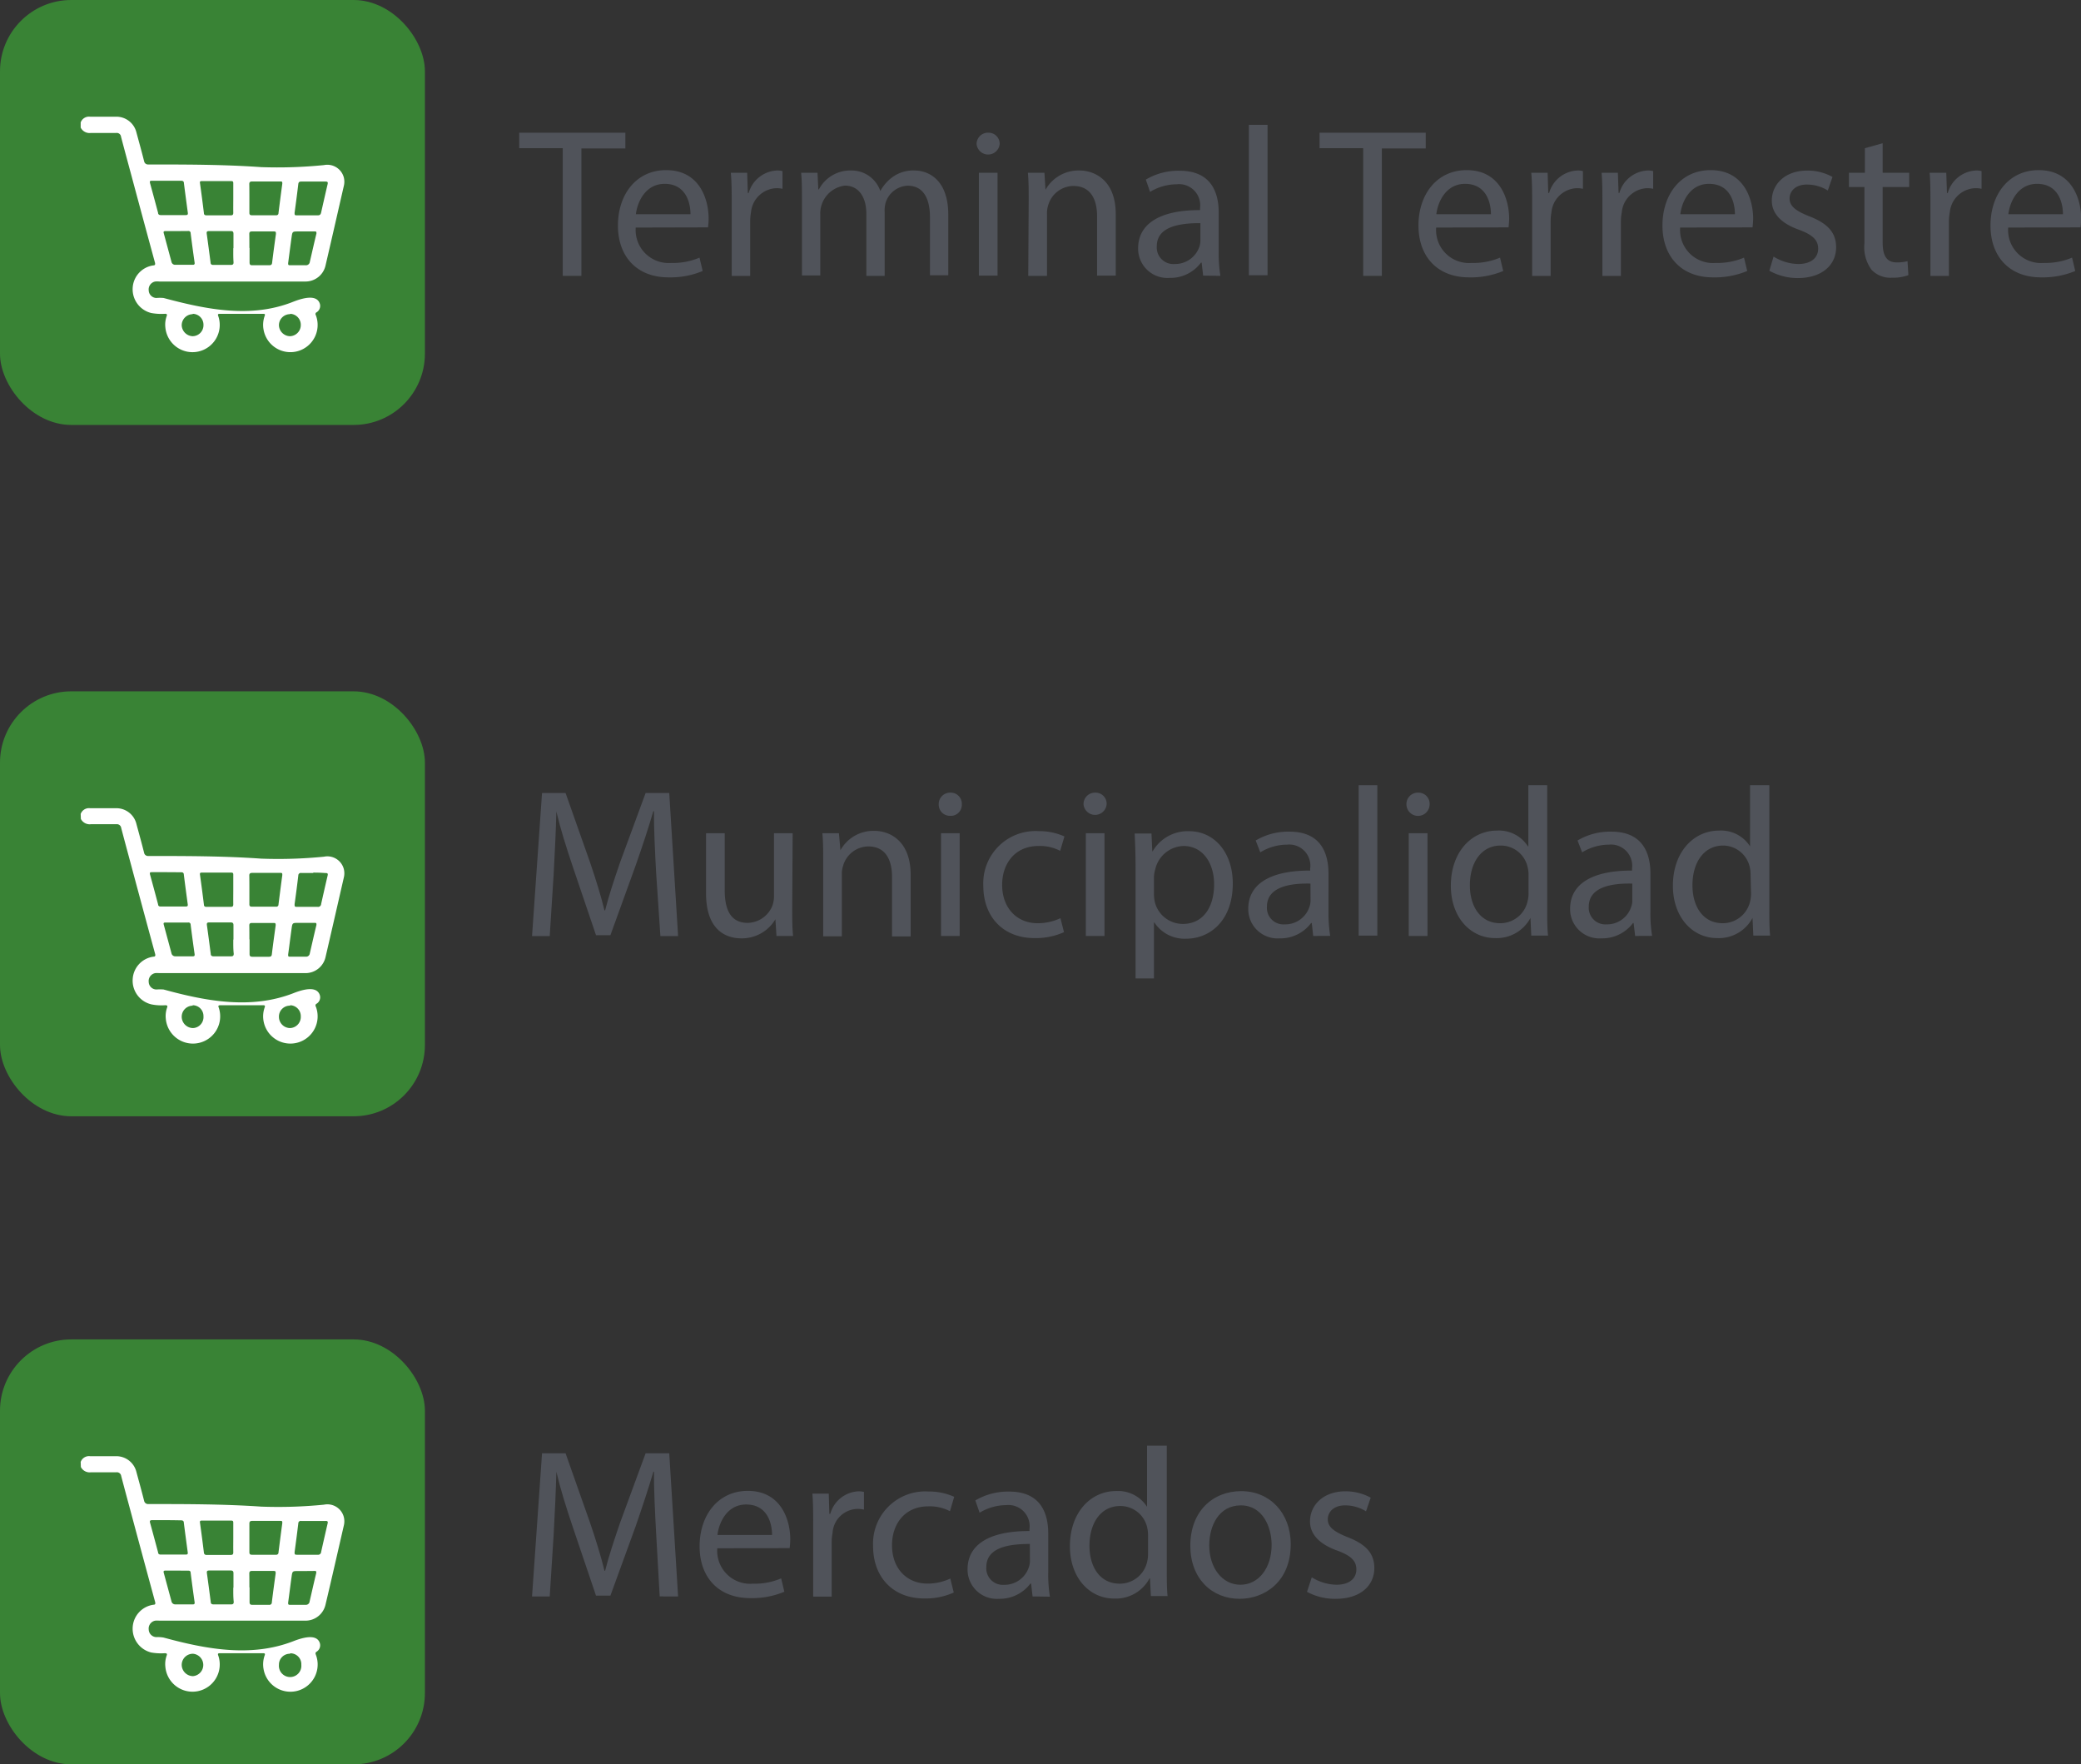 <?xml version="1.0" encoding="utf-8"?><svg xmlns="http://www.w3.org/2000/svg" viewBox="0 0 235.23 199.42"><rect x="0" y="0" width="235.23" height="199.42" fill="#333333" stroke="none"/><defs><style>.cls-1{fill:#398335;}.cls-2{fill:#fff;}.cls-3{fill:#50535a;}</style></defs><g id="Capa_2" data-name="Capa 2"><g id="Capa_2-2" data-name="Capa 2"><rect class="cls-1" width="48.03" height="48.03" rx="8.06"/><path class="cls-2" d="M9.12,13.84a1,1,0,0,1,1.06-.65h3a2.33,2.33,0,0,1,2.23,1.74c.3,1.11.61,2.22.89,3.33a.44.44,0,0,0,.43.33c4.27,0,8.54,0,12.8.3a52.51,52.51,0,0,0,7.09-.23,1.93,1.93,0,0,1,2.24,1.38,2,2,0,0,1,0,1c-.69,3-1.37,6-2.07,9a2.32,2.32,0,0,1-2.25,1.78H18a2.36,2.36,0,0,0-.46,0,.91.91,0,0,0-.73,1,.89.89,0,0,0,.86.86,4.52,4.52,0,0,1,.82,0C23.4,35,28.42,36,33.16,34.1c1.74-.68,2.75-.59,3,.25a.85.85,0,0,1-.36.94.22.22,0,0,0-.1.33,3.08,3.08,0,1,1-5.91,1.63,3,3,0,0,1,.13-1.55c.07-.19,0-.23-.16-.23H24.85c-.29,0-.22.14-.16.31a3.08,3.08,0,1,1-6,1.21,2.82,2.82,0,0,1,.14-1.23c.1-.26,0-.3-.22-.29a6.39,6.39,0,0,1-1.51-.09A2.76,2.76,0,0,1,15,32.5,2.71,2.71,0,0,1,17.32,30c.24,0,.24-.15.19-.34q-1.34-4.92-2.66-9.84c-.39-1.45-.79-2.91-1.17-4.37a.48.48,0,0,0-.55-.42c-1,0-1.92,0-2.88,0a1.12,1.12,0,0,1-1.13-.61Zm9.72,6.59H17.19c-.2,0-.29,0-.23.27.31,1.12.61,2.24.91,3.36,0,.16.11.25.29.25.95,0,1.9,0,2.85,0,.19,0,.25-.07.22-.27-.15-1.11-.3-2.22-.44-3.33,0-.21-.12-.28-.32-.28Zm7.53,2c0-.56,0-1.12,0-1.68,0-.15,0-.28-.21-.28H22.77c-.14,0-.18.05-.17.19q.24,1.71.45,3.42c0,.19.11.26.31.26.91,0,1.82,0,2.72,0,.22,0,.29-.08.29-.29C26.36,23.47,26.37,22.93,26.37,22.39Zm1.82,0c0,.54,0,1.08,0,1.63,0,.19.08.27.28.27h2.73a.24.24,0,0,0,.28-.25c.14-1.11.28-2.21.43-3.31,0-.23,0-.26-.24-.26H28.52c-.25,0-.35.07-.34.33C28.19,21.33,28.19,21.87,28.19,22.4Zm7.22-1.91H34.05c-.2,0-.3.06-.33.27-.13,1.09-.27,2.17-.42,3.25,0,.25,0,.3.26.3.78,0,1.57,0,2.35,0,.25,0,.34-.1.39-.32.24-1.06.48-2.13.73-3.19.06-.25,0-.31-.25-.31ZM20,26.12h-1.3c-.19,0-.24.06-.19.24l.87,3.22a.42.42,0,0,0,.43.35h2c.16,0,.21-.08.19-.24q-.24-1.66-.45-3.33a.24.24,0,0,0-.28-.25Zm6.39,1.93c0-.54,0-1.08,0-1.62,0-.25-.09-.32-.32-.31H23.64c-.26,0-.3.08-.27.31.15,1.08.29,2.15.43,3.22,0,.19.09.3.31.29.66,0,1.32,0,2,0,.22,0,.29-.08.29-.29C26.36,29.12,26.37,28.59,26.37,28.05Zm1.82,0c0,.54,0,1.08,0,1.62,0,.22.08.32.3.31q1,0,1.92,0c.21,0,.31-.07.33-.29.13-1.09.28-2.17.43-3.25,0-.21,0-.28-.23-.28H28.47c-.22,0-.29.08-.29.29C28.19,26.94,28.19,27.48,28.19,28Zm6.21-1.89h-.69c-.67,0-.68,0-.77.65-.14,1-.26,1.95-.39,2.93,0,.17,0,.24.21.24q.89,0,1.77,0a.43.43,0,0,0,.47-.37c.25-1.08.49-2.15.75-3.22,0-.18,0-.23-.19-.23Zm-1.61,9.35a1.25,1.25,0,0,0-1.28,1.26A1.28,1.28,0,0,0,32.77,38,1.26,1.26,0,0,0,34,36.74,1.24,1.24,0,0,0,32.79,35.47Zm-11,0a1.26,1.26,0,0,0-1.27,1.27A1.29,1.29,0,0,0,21.76,38,1.24,1.24,0,0,0,23,36.73,1.23,1.23,0,0,0,21.75,35.47Z"/><rect class="cls-1" y="78.14" width="48.03" height="48.03" rx="8.06"/><path class="cls-2" d="M9.12,92a1,1,0,0,1,1.06-.65h3a2.33,2.33,0,0,1,2.23,1.74c.3,1.12.61,2.22.89,3.34a.44.44,0,0,0,.43.32c4.27,0,8.54,0,12.8.3a52.5,52.5,0,0,0,7.09-.22,1.92,1.92,0,0,1,2.24,1.38,2,2,0,0,1,0,1c-.69,3-1.37,6-2.07,9a2.32,2.32,0,0,1-2.25,1.78H18a2.36,2.36,0,0,0-.46,0,.91.91,0,0,0-.73,1,.88.88,0,0,0,.86.85,5.64,5.64,0,0,1,.82,0c4.91,1.35,9.93,2.26,14.67.42,1.74-.69,2.75-.6,3,.24a.85.85,0,0,1-.36.94.22.22,0,0,0-.1.33,3.08,3.08,0,1,1-5.91,1.63,3,3,0,0,1,.13-1.54c.07-.2,0-.24-.16-.24q-2.43,0-4.86,0c-.29,0-.22.14-.16.31a3.08,3.08,0,1,1-6,1.21,2.85,2.85,0,0,1,.14-1.23c.1-.25,0-.29-.22-.29a5.9,5.9,0,0,1-1.51-.09A2.75,2.75,0,0,1,15,110.65a2.71,2.71,0,0,1,2.34-2.52c.24,0,.24-.15.19-.33q-1.34-4.92-2.66-9.84c-.39-1.46-.79-2.92-1.17-4.38a.49.49,0,0,0-.55-.42c-1,0-1.92,0-2.88,0a1.12,1.12,0,0,1-1.13-.6Zm9.72,6.58H17.19c-.2,0-.29,0-.23.27.31,1.12.61,2.24.91,3.37,0,.15.11.25.29.24H21c.19,0,.25-.06.22-.26-.15-1.11-.3-2.22-.44-3.34,0-.2-.12-.28-.32-.27Zm7.53,2c0-.56,0-1.12,0-1.68,0-.15,0-.27-.21-.27H22.77c-.14,0-.18.06-.17.2.16,1.14.31,2.27.45,3.41,0,.19.11.27.31.26h2.72c.22,0,.29-.07.29-.29C26.36,101.61,26.37,101.07,26.37,100.53Zm1.82,0c0,.54,0,1.09,0,1.63,0,.2.08.27.28.27h2.73a.24.24,0,0,0,.28-.25c.14-1.1.28-2.21.43-3.31,0-.23,0-.26-.24-.26H28.52c-.25,0-.35.08-.34.33C28.19,99.48,28.19,100,28.19,100.54Zm7.22-1.91H34.05a.28.28,0,0,0-.33.28q-.19,1.62-.42,3.24c0,.25,0,.31.26.31.78,0,1.57,0,2.35,0a.34.34,0,0,0,.39-.32c.24-1.07.48-2.14.73-3.2.06-.25,0-.31-.25-.3C36.32,98.64,35.87,98.63,35.41,98.63ZM20,104.27h-1.3c-.19,0-.24.06-.19.24l.87,3.22a.43.43,0,0,0,.43.36h2c.16,0,.21-.07.19-.24q-.24-1.66-.45-3.33a.24.24,0,0,0-.28-.25Zm6.39,1.93c0-.54,0-1.09,0-1.63,0-.24-.09-.31-.32-.31-.8,0-1.61,0-2.41,0-.26,0-.3.08-.27.32.15,1.07.29,2.14.43,3.22,0,.18.09.29.31.29.66,0,1.32,0,2,0,.22,0,.29-.08.29-.3C26.36,107.26,26.37,106.73,26.37,106.2Zm1.82,0c0,.54,0,1.08,0,1.63,0,.22.08.31.3.31H30.4c.21,0,.31-.07.33-.29.13-1.09.28-2.17.43-3.25,0-.21,0-.28-.23-.28H28.47c-.22,0-.29.09-.29.29C28.19,105.09,28.19,105.62,28.19,106.15Zm6.21-1.89h-.69c-.67,0-.68,0-.77.65-.14,1-.26,2-.39,2.93,0,.18,0,.25.21.24h1.77a.42.42,0,0,0,.47-.37c.25-1.08.49-2.15.75-3.22,0-.18,0-.23-.19-.23Zm-1.61,9.36a1.23,1.23,0,0,0-1.28,1.25,1.27,1.27,0,0,0,1.26,1.28A1.26,1.26,0,0,0,34,114.88,1.23,1.23,0,0,0,32.79,113.62Zm-11,0a1.25,1.25,0,0,0-1.27,1.26,1.29,1.29,0,0,0,1.28,1.27A1.24,1.24,0,0,0,23,114.87,1.22,1.22,0,0,0,21.75,113.62Z"/><rect class="cls-1" y="151.39" width="48.03" height="48.03" rx="8.06"/><path class="cls-2" d="M9.12,165.24a1,1,0,0,1,1.06-.65h3a2.34,2.34,0,0,1,2.23,1.75c.3,1.11.61,2.22.89,3.33a.45.45,0,0,0,.43.33c4.27,0,8.54,0,12.8.29a52.5,52.5,0,0,0,7.09-.22,1.92,1.92,0,0,1,2.24,1.38,2,2,0,0,1,0,1c-.69,3-1.37,6-2.07,8.94a2.32,2.32,0,0,1-2.25,1.79H18a2.37,2.37,0,0,0-.46,0,.91.91,0,0,0-.73,1,.89.89,0,0,0,.86.86,3.77,3.77,0,0,1,.82.05c4.91,1.34,9.93,2.25,14.67.41,1.74-.68,2.75-.6,3,.24a.85.85,0,0,1-.36.94c-.15.1-.16.18-.1.34a3.08,3.08,0,1,1-5.91,1.62,3,3,0,0,1,.13-1.54c.07-.19,0-.24-.16-.24H24.85c-.29,0-.22.14-.16.32a3.08,3.08,0,1,1-6,1.2,2.85,2.85,0,0,1,.14-1.23c.1-.25,0-.29-.22-.29a6.38,6.38,0,0,1-1.51-.08A2.77,2.77,0,0,1,15,183.9a2.73,2.73,0,0,1,2.34-2.52c.24,0,.24-.14.19-.33q-1.34-4.92-2.66-9.84c-.39-1.46-.79-2.92-1.17-4.38a.49.49,0,0,0-.55-.42c-1,0-1.92,0-2.88,0a1.11,1.11,0,0,1-1.13-.6Zm9.72,6.58H17.19c-.2,0-.29.05-.23.28.31,1.12.61,2.24.91,3.36,0,.16.11.25.29.25H21c.19,0,.25-.06.22-.26-.15-1.11-.3-2.22-.44-3.33,0-.21-.12-.28-.32-.28C19.93,171.83,19.38,171.82,18.84,171.82Zm7.53,2c0-.56,0-1.12,0-1.68,0-.14,0-.27-.21-.27H22.77c-.14,0-.18.06-.17.2q.24,1.71.45,3.42a.27.27,0,0,0,.31.26h2.72c.22,0,.29-.08.29-.29C26.36,174.87,26.37,174.32,26.37,173.78Zm1.82,0c0,.55,0,1.09,0,1.63,0,.2.08.28.28.28h2.73a.25.25,0,0,0,.28-.26c.14-1.1.28-2.21.43-3.31,0-.22,0-.26-.24-.26-1.05,0-2.09,0-3.14,0-.25,0-.35.08-.34.34C28.19,172.73,28.19,173.26,28.19,173.79Zm7.22-1.91H34.05a.27.27,0,0,0-.33.27c-.13,1.08-.27,2.16-.42,3.25,0,.24,0,.3.26.3.78,0,1.57,0,2.35,0a.34.34,0,0,0,.39-.32c.24-1.07.48-2.13.73-3.2.06-.24,0-.31-.25-.3ZM20,177.52h-1.3c-.19,0-.24.06-.19.25l.87,3.21a.43.43,0,0,0,.43.36h2c.16,0,.21-.07.19-.24q-.24-1.67-.45-3.33c0-.18-.1-.25-.28-.24Zm6.39,1.93c0-.54,0-1.08,0-1.63,0-.24-.09-.31-.32-.31-.8,0-1.61,0-2.41,0-.26,0-.3.08-.27.32.15,1.07.29,2.15.43,3.22,0,.19.09.29.31.29h2c.22,0,.29-.08.29-.29C26.36,180.51,26.37,180,26.37,179.45Zm1.82,0c0,.54,0,1.09,0,1.63,0,.22.08.31.3.31H30.4a.28.28,0,0,0,.33-.3c.13-1.08.28-2.17.43-3.25,0-.21,0-.28-.23-.28q-1.23,0-2.46,0c-.22,0-.29.09-.29.3C28.19,178.34,28.19,178.87,28.19,179.4Zm6.21-1.88h-.69c-.67,0-.68,0-.77.64-.14,1-.26,2-.39,2.93,0,.18,0,.25.21.25h1.77A.42.42,0,0,0,35,181c.25-1.07.49-2.15.75-3.22,0-.18,0-.22-.19-.22Zm-1.61,9.35a1.23,1.23,0,0,0-1.28,1.25,1.27,1.27,0,1,0,2.53,0A1.23,1.23,0,0,0,32.79,186.87Zm-11,0a1.26,1.26,0,0,0-1.27,1.26,1.29,1.29,0,0,0,1.28,1.27,1.27,1.27,0,0,0,0-2.53Z"/><path class="cls-3" d="M63.61,16.75H58.69V15h12v1.78H65.72v14.4H63.61Z"/><path class="cls-3" d="M71.86,25.72a3.73,3.73,0,0,0,4,4,7.7,7.7,0,0,0,3.21-.6l.36,1.51a9.46,9.46,0,0,1-3.86.72c-3.58,0-5.72-2.35-5.72-5.86s2.07-6.26,5.45-6.26c3.8,0,4.8,3.33,4.8,5.47a6.87,6.87,0,0,1-.07,1Zm6.19-1.51c0-1.34-.55-3.43-2.92-3.43-2.14,0-3.08,2-3.25,3.43Z"/><path class="cls-3" d="M82.71,23.15c0-1.36,0-2.54-.1-3.62h1.85l.07,2.28h.1a3.48,3.48,0,0,1,3.22-2.54,2.25,2.25,0,0,1,.6.07v2a3.14,3.14,0,0,0-.72-.07A3,3,0,0,0,84.89,24a5.77,5.77,0,0,0-.09,1v6.19H82.71Z"/><path class="cls-3" d="M90.65,22.67c0-1.2,0-2.18-.09-3.14h1.85l.09,1.87h.07a4,4,0,0,1,3.65-2.13,3.43,3.43,0,0,1,3.29,2.32h0a4.85,4.85,0,0,1,1.29-1.51,4,4,0,0,1,2.57-.81c1.54,0,3.82,1,3.82,5v6.84h-2.07V24.57c0-2.23-.81-3.58-2.52-3.58a2.73,2.73,0,0,0-2.49,1.92A3.41,3.41,0,0,0,100,24v7.18H97.93v-7c0-1.85-.82-3.2-2.43-3.2a3.17,3.17,0,0,0-2.78,3.15v7H90.65Z"/><path class="cls-3" d="M113,16.27a1.31,1.31,0,0,1-2.61,0A1.28,1.28,0,0,1,111.73,15,1.25,1.25,0,0,1,113,16.27Zm-2.35,14.88V19.53h2.11V31.15Z"/><path class="cls-3" d="M116.28,22.67c0-1.2,0-2.18-.09-3.14h1.87l.12,1.92h0a4.28,4.28,0,0,1,3.84-2.18c1.61,0,4.1,1,4.1,4.94v6.94h-2.11v-6.7c0-1.87-.69-3.43-2.69-3.43a3,3,0,0,0-2.83,2.16,2.9,2.9,0,0,0-.14,1v7h-2.12Z"/><path class="cls-3" d="M136,31.15l-.17-1.47h-.07a4.31,4.31,0,0,1-3.55,1.73,3.31,3.31,0,0,1-3.56-3.33c0-2.81,2.5-4.35,7-4.33v-.24A2.39,2.39,0,0,0,133,20.83a5.8,5.8,0,0,0-3,.86l-.48-1.39a7.15,7.15,0,0,1,3.82-1c3.55,0,4.42,2.42,4.42,4.75v4.34a15.82,15.82,0,0,0,.19,2.79Zm-.31-5.93c-2.31,0-4.93.36-4.93,2.62a1.87,1.87,0,0,0,2,2,2.9,2.9,0,0,0,2.81-1.94,2.31,2.31,0,0,0,.12-.67Z"/><path class="cls-3" d="M141.17,14.11h2.11v17h-2.11Z"/><path class="cls-3" d="M154.09,16.75h-4.93V15h12v1.78H156.2v14.4h-2.11Z"/><path class="cls-3" d="M162.34,25.72a3.72,3.72,0,0,0,4,4,7.72,7.72,0,0,0,3.22-.6l.36,1.51a9.5,9.5,0,0,1-3.86.72c-3.58,0-5.72-2.35-5.72-5.86s2.07-6.26,5.45-6.26c3.79,0,4.8,3.33,4.8,5.47a8.79,8.79,0,0,1-.07,1Zm6.19-1.51c0-1.34-.55-3.43-2.93-3.43-2.13,0-3.07,2-3.24,3.43Z"/><path class="cls-3" d="M173.19,23.15c0-1.36,0-2.54-.1-3.62h1.85l.07,2.28h.1a3.48,3.48,0,0,1,3.22-2.54,2.3,2.3,0,0,1,.6.07v2a3.14,3.14,0,0,0-.72-.07A3,3,0,0,0,175.37,24a5.77,5.77,0,0,0-.09,1v6.19h-2.09Z"/><path class="cls-3" d="M181.13,23.15c0-1.36,0-2.54-.09-3.62h1.84l.08,2.28h.09a3.48,3.48,0,0,1,3.22-2.54,2.2,2.2,0,0,1,.6.07v2a3.08,3.08,0,0,0-.72-.07A3,3,0,0,0,183.32,24a5.7,5.7,0,0,0-.1,1v6.19h-2.09Z"/><path class="cls-3" d="M189.92,25.72a3.72,3.72,0,0,0,4,4,7.75,7.75,0,0,0,3.22-.6l.36,1.51a9.56,9.56,0,0,1-3.87.72c-3.57,0-5.71-2.35-5.71-5.86s2.06-6.26,5.45-6.26c3.79,0,4.8,3.33,4.8,5.47a8.79,8.79,0,0,1-.07,1Zm6.19-1.51c0-1.34-.55-3.43-2.93-3.43-2.14,0-3.07,2-3.24,3.43Z"/><path class="cls-3" d="M200.48,29a5.47,5.47,0,0,0,2.78.84c1.54,0,2.26-.77,2.26-1.73s-.6-1.56-2.16-2.14c-2.09-.74-3.08-1.89-3.08-3.29,0-1.87,1.52-3.4,4-3.4a5.74,5.74,0,0,1,2.86.72l-.53,1.53a4.5,4.5,0,0,0-2.38-.67c-1.24,0-1.94.72-1.94,1.58s.7,1.4,2.21,2c2,.77,3.05,1.78,3.05,3.51,0,2-1.59,3.48-4.35,3.48A6.6,6.6,0,0,1,200,30.6Z"/><path class="cls-3" d="M212.81,16.19v3.34h3v1.61h-3V27.4c0,1.44.41,2.26,1.59,2.26a4.78,4.78,0,0,0,1.22-.14l.1,1.58a5.16,5.16,0,0,1-1.88.29,2.93,2.93,0,0,1-2.28-.89,4.3,4.3,0,0,1-.81-3V21.14H209V19.53h1.8V16.75Z"/><path class="cls-3" d="M218.21,23.15c0-1.36,0-2.54-.09-3.62H220l.08,2.28h.09a3.48,3.48,0,0,1,3.22-2.54,2.2,2.2,0,0,1,.6.07v2a3.08,3.08,0,0,0-.72-.07A3,3,0,0,0,220.4,24a5.7,5.7,0,0,0-.1,1v6.19h-2.09Z"/><path class="cls-3" d="M227,25.72a3.72,3.72,0,0,0,4,4,7.79,7.79,0,0,0,3.22-.6l.36,1.51a9.56,9.56,0,0,1-3.87.72c-3.57,0-5.71-2.35-5.71-5.86s2.06-6.26,5.45-6.26c3.79,0,4.8,3.33,4.8,5.47a8.79,8.79,0,0,1-.07,1Zm6.19-1.51c0-1.34-.55-3.43-2.93-3.43-2.14,0-3.07,2-3.24,3.43Z"/><path class="cls-3" d="M74.17,98.69c-.12-2.26-.27-5-.24-7h-.08c-.55,1.89-1.22,3.91-2,6.14L69,105.7H67.37L64.76,98c-.77-2.28-1.42-4.36-1.87-6.28h0c-.05,2-.17,4.72-.31,7.15l-.44,6.93h-2l1.13-16.17h2.66l2.76,7.82c.68,2,1.23,3.77,1.64,5.45h.07c.41-1.63,1-3.41,1.7-5.45l2.88-7.82h2.67l1,16.17h-2Z"/><path class="cls-3" d="M89.55,102.63c0,1.2,0,2.25.1,3.16H87.77l-.12-1.89h0a4.4,4.4,0,0,1-3.84,2.16c-1.83,0-4-1-4-5.09V94.18h2.11v6.43c0,2.21.67,3.7,2.59,3.7a3.07,3.07,0,0,0,2.79-1.92,3.14,3.14,0,0,0,.19-1.08V94.18h2.11Z"/><path class="cls-3" d="M93.05,97.32c0-1.2,0-2.18-.09-3.14h1.87L95,96.1h0a4.26,4.26,0,0,1,3.84-2.19c1.61,0,4.1,1,4.1,5v6.93h-2.11V99.1c0-1.87-.7-3.43-2.69-3.43a3,3,0,0,0-2.83,2.16,2.88,2.88,0,0,0-.15,1v7H93.05Z"/><path class="cls-3" d="M108.72,90.91a1.24,1.24,0,0,1-1.34,1.3,1.26,1.26,0,0,1-1.27-1.3,1.29,1.29,0,0,1,1.32-1.32A1.25,1.25,0,0,1,108.72,90.91Zm-2.35,14.88V94.18h2.11v11.61Z"/><path class="cls-3" d="M120.27,105.36a7.77,7.77,0,0,1-3.34.67c-3.5,0-5.78-2.37-5.78-5.92a5.9,5.9,0,0,1,6.24-6.17,7,7,0,0,1,2.93.6l-.48,1.63a4.91,4.91,0,0,0-2.45-.55c-2.67,0-4.11,2-4.11,4.39,0,2.69,1.73,4.34,4,4.34a6.06,6.06,0,0,0,2.59-.57Z"/><path class="cls-3" d="M125.09,90.91a1.31,1.31,0,0,1-2.61,0,1.29,1.29,0,0,1,1.32-1.32A1.25,1.25,0,0,1,125.09,90.91Zm-2.35,14.88V94.18h2.11v11.61Z"/><path class="cls-3" d="M128.36,98c0-1.49-.05-2.69-.1-3.79h1.9l.09,2h.05a4.56,4.56,0,0,1,4.13-2.26c2.81,0,4.92,2.38,4.92,5.91,0,4.17-2.55,6.24-5.28,6.24a4.07,4.07,0,0,1-3.58-1.83h-.05v6.32h-2.08Zm2.08,3.1a4.51,4.51,0,0,0,.1.86,3.26,3.26,0,0,0,3.17,2.47c2.23,0,3.53-1.82,3.53-4.49,0-2.32-1.23-4.32-3.46-4.32a3.38,3.38,0,0,0-3.19,2.62,3.52,3.52,0,0,0-.15.86Z"/><path class="cls-3" d="M148.44,105.79l-.16-1.46h-.08a4.31,4.31,0,0,1-3.55,1.73,3.31,3.31,0,0,1-3.55-3.34c0-2.81,2.5-4.34,7-4.32v-.24a2.39,2.39,0,0,0-2.64-2.69,5.77,5.77,0,0,0-3,.87L141.94,95a7.16,7.16,0,0,1,3.82-1c3.55,0,4.41,2.43,4.41,4.76V103a16.71,16.71,0,0,0,.19,2.78Zm-.31-5.92c-2.3-.05-4.92.36-4.92,2.61a1.87,1.87,0,0,0,2,2,2.88,2.88,0,0,0,2.81-2,2.2,2.2,0,0,0,.12-.67Z"/><path class="cls-3" d="M153.58,88.75h2.11v17h-2.11Z"/><path class="cls-3" d="M161.6,90.91a1.31,1.31,0,0,1-2.62,0,1.29,1.29,0,0,1,1.32-1.32A1.26,1.26,0,0,1,161.6,90.91Zm-2.36,14.88V94.18h2.12v11.61Z"/><path class="cls-3" d="M174.89,88.75v14c0,1,0,2.21.1,3h-1.9l-.09-2H173a4.32,4.32,0,0,1-4,2.28c-2.81,0-5-2.38-5-5.91,0-3.86,2.37-6.24,5.21-6.24a3.88,3.88,0,0,1,3.5,1.78h.05V88.75Zm-2.11,10.16a3.33,3.33,0,0,0-.1-.89,3.1,3.1,0,0,0-3.05-2.45c-2.18,0-3.48,1.92-3.48,4.49,0,2.35,1.16,4.29,3.44,4.29a3.16,3.16,0,0,0,3.09-2.52,3.26,3.26,0,0,0,.1-.91Z"/><path class="cls-3" d="M184.83,105.79l-.17-1.46h-.07a4.35,4.35,0,0,1-3.56,1.73,3.31,3.31,0,0,1-3.55-3.34c0-2.81,2.5-4.34,7-4.32v-.24a2.4,2.4,0,0,0-2.64-2.69,5.81,5.81,0,0,0-3,.87L178.32,95a7.16,7.16,0,0,1,3.82-1c3.55,0,4.42,2.43,4.42,4.76V103a15.7,15.7,0,0,0,.19,2.78Zm-.32-5.92c-2.3-.05-4.92.36-4.92,2.61a1.88,1.88,0,0,0,2,2,2.87,2.87,0,0,0,2.8-2,1.93,1.93,0,0,0,.12-.67Z"/><path class="cls-3" d="M200,88.75v14c0,1,0,2.21.09,3h-1.9l-.09-2h0a4.31,4.31,0,0,1-4,2.28c-2.81,0-5-2.38-5-5.91,0-3.86,2.38-6.24,5.21-6.24a3.89,3.89,0,0,1,3.51,1.78h0V88.75Zm-2.12,10.16a3.79,3.79,0,0,0-.09-.89,3.11,3.11,0,0,0-3-2.45c-2.19,0-3.48,1.92-3.48,4.49,0,2.35,1.15,4.29,3.43,4.29a3.17,3.17,0,0,0,3.1-2.52,3.7,3.7,0,0,0,.09-.91Z"/><path class="cls-3" d="M74.17,173.34c-.12-2.26-.27-5-.24-7h-.07c-.56,1.9-1.23,3.92-2,6.15L69,180.35H67.37l-2.61-7.71c-.77-2.28-1.42-4.37-1.87-6.29h0c-.05,2-.17,4.73-.31,7.16l-.44,6.93h-2l1.13-16.18h2.66l2.76,7.83c.68,2,1.23,3.77,1.64,5.45h.07c.41-1.63,1-3.41,1.7-5.45l2.88-7.83h2.67l1,16.18H74.57Z"/><path class="cls-3" d="M81.08,175a3.72,3.72,0,0,0,4,4,7.6,7.6,0,0,0,3.22-.6l.36,1.51a9.39,9.39,0,0,1-3.87.72c-3.57,0-5.71-2.35-5.71-5.85s2.07-6.27,5.45-6.27c3.79,0,4.8,3.34,4.8,5.47a9,9,0,0,1-.07,1Zm6.19-1.51c0-1.35-.55-3.44-2.93-3.44-2.13,0-3.07,2-3.24,3.44Z"/><path class="cls-3" d="M91.92,172.45c0-1.37,0-2.55-.09-3.63h1.85l.07,2.29h.1a3.47,3.47,0,0,1,3.21-2.55,2.67,2.67,0,0,1,.6.07v2a2.88,2.88,0,0,0-3.55,2.64,5.58,5.58,0,0,0-.1,1v6.19H91.92Z"/><path class="cls-3" d="M107.81,180a7.72,7.72,0,0,1-3.33.67c-3.51,0-5.79-2.37-5.79-5.93a5.9,5.9,0,0,1,6.24-6.16,7,7,0,0,1,2.93.6l-.48,1.63a4.85,4.85,0,0,0-2.45-.55c-2.66,0-4.1,2-4.1,4.39,0,2.69,1.73,4.34,4,4.34a6.06,6.06,0,0,0,2.59-.57Z"/><path class="cls-3" d="M116.72,180.44l-.17-1.46h-.07a4.34,4.34,0,0,1-3.55,1.73,3.31,3.31,0,0,1-3.56-3.34c0-2.81,2.5-4.34,7-4.32v-.24a2.4,2.4,0,0,0-2.64-2.69,5.89,5.89,0,0,0-3,.86l-.48-1.39a7.27,7.27,0,0,1,3.82-1c3.55,0,4.42,2.42,4.42,4.75v4.35a15.7,15.7,0,0,0,.19,2.78Zm-.31-5.93c-2.31,0-4.92.36-4.92,2.62a1.87,1.87,0,0,0,2,2,2.9,2.9,0,0,0,2.81-2,2.2,2.2,0,0,0,.12-.67Z"/><path class="cls-3" d="M131.89,163.4v14c0,1,0,2.21.09,3h-1.89l-.1-2h-.05a4.31,4.31,0,0,1-4,2.28c-2.81,0-5-2.38-5-5.91,0-3.86,2.38-6.24,5.21-6.24a3.89,3.89,0,0,1,3.51,1.78h0V163.4Zm-2.12,10.15a3.76,3.76,0,0,0-.09-.88,3.11,3.11,0,0,0-3.05-2.45c-2.19,0-3.48,1.92-3.48,4.49,0,2.35,1.15,4.29,3.43,4.29a3.17,3.17,0,0,0,3.1-2.52,3.75,3.75,0,0,0,.09-.91Z"/><path class="cls-3" d="M145.9,174.54c0,4.29-3,6.17-5.78,6.17-3.15,0-5.57-2.31-5.57-6,0-3.89,2.54-6.17,5.76-6.17S145.9,171,145.9,174.54Zm-9.21.12c0,2.54,1.46,4.46,3.52,4.46s3.53-1.89,3.53-4.51c0-2-1-4.46-3.48-4.46S136.69,172.45,136.69,174.66Z"/><path class="cls-3" d="M148.28,178.28a5.47,5.47,0,0,0,2.78.84c1.54,0,2.26-.77,2.26-1.73s-.6-1.56-2.16-2.13c-2.09-.75-3.08-1.9-3.08-3.29,0-1.87,1.52-3.41,4-3.41a5.85,5.85,0,0,1,2.86.72l-.53,1.54a4.47,4.47,0,0,0-2.38-.67c-1.24,0-1.94.72-1.94,1.58s.7,1.39,2.21,2c2,.77,3.05,1.77,3.05,3.5,0,2-1.59,3.48-4.35,3.48a6.6,6.6,0,0,1-3.26-.79Z"/></g></g></svg>
